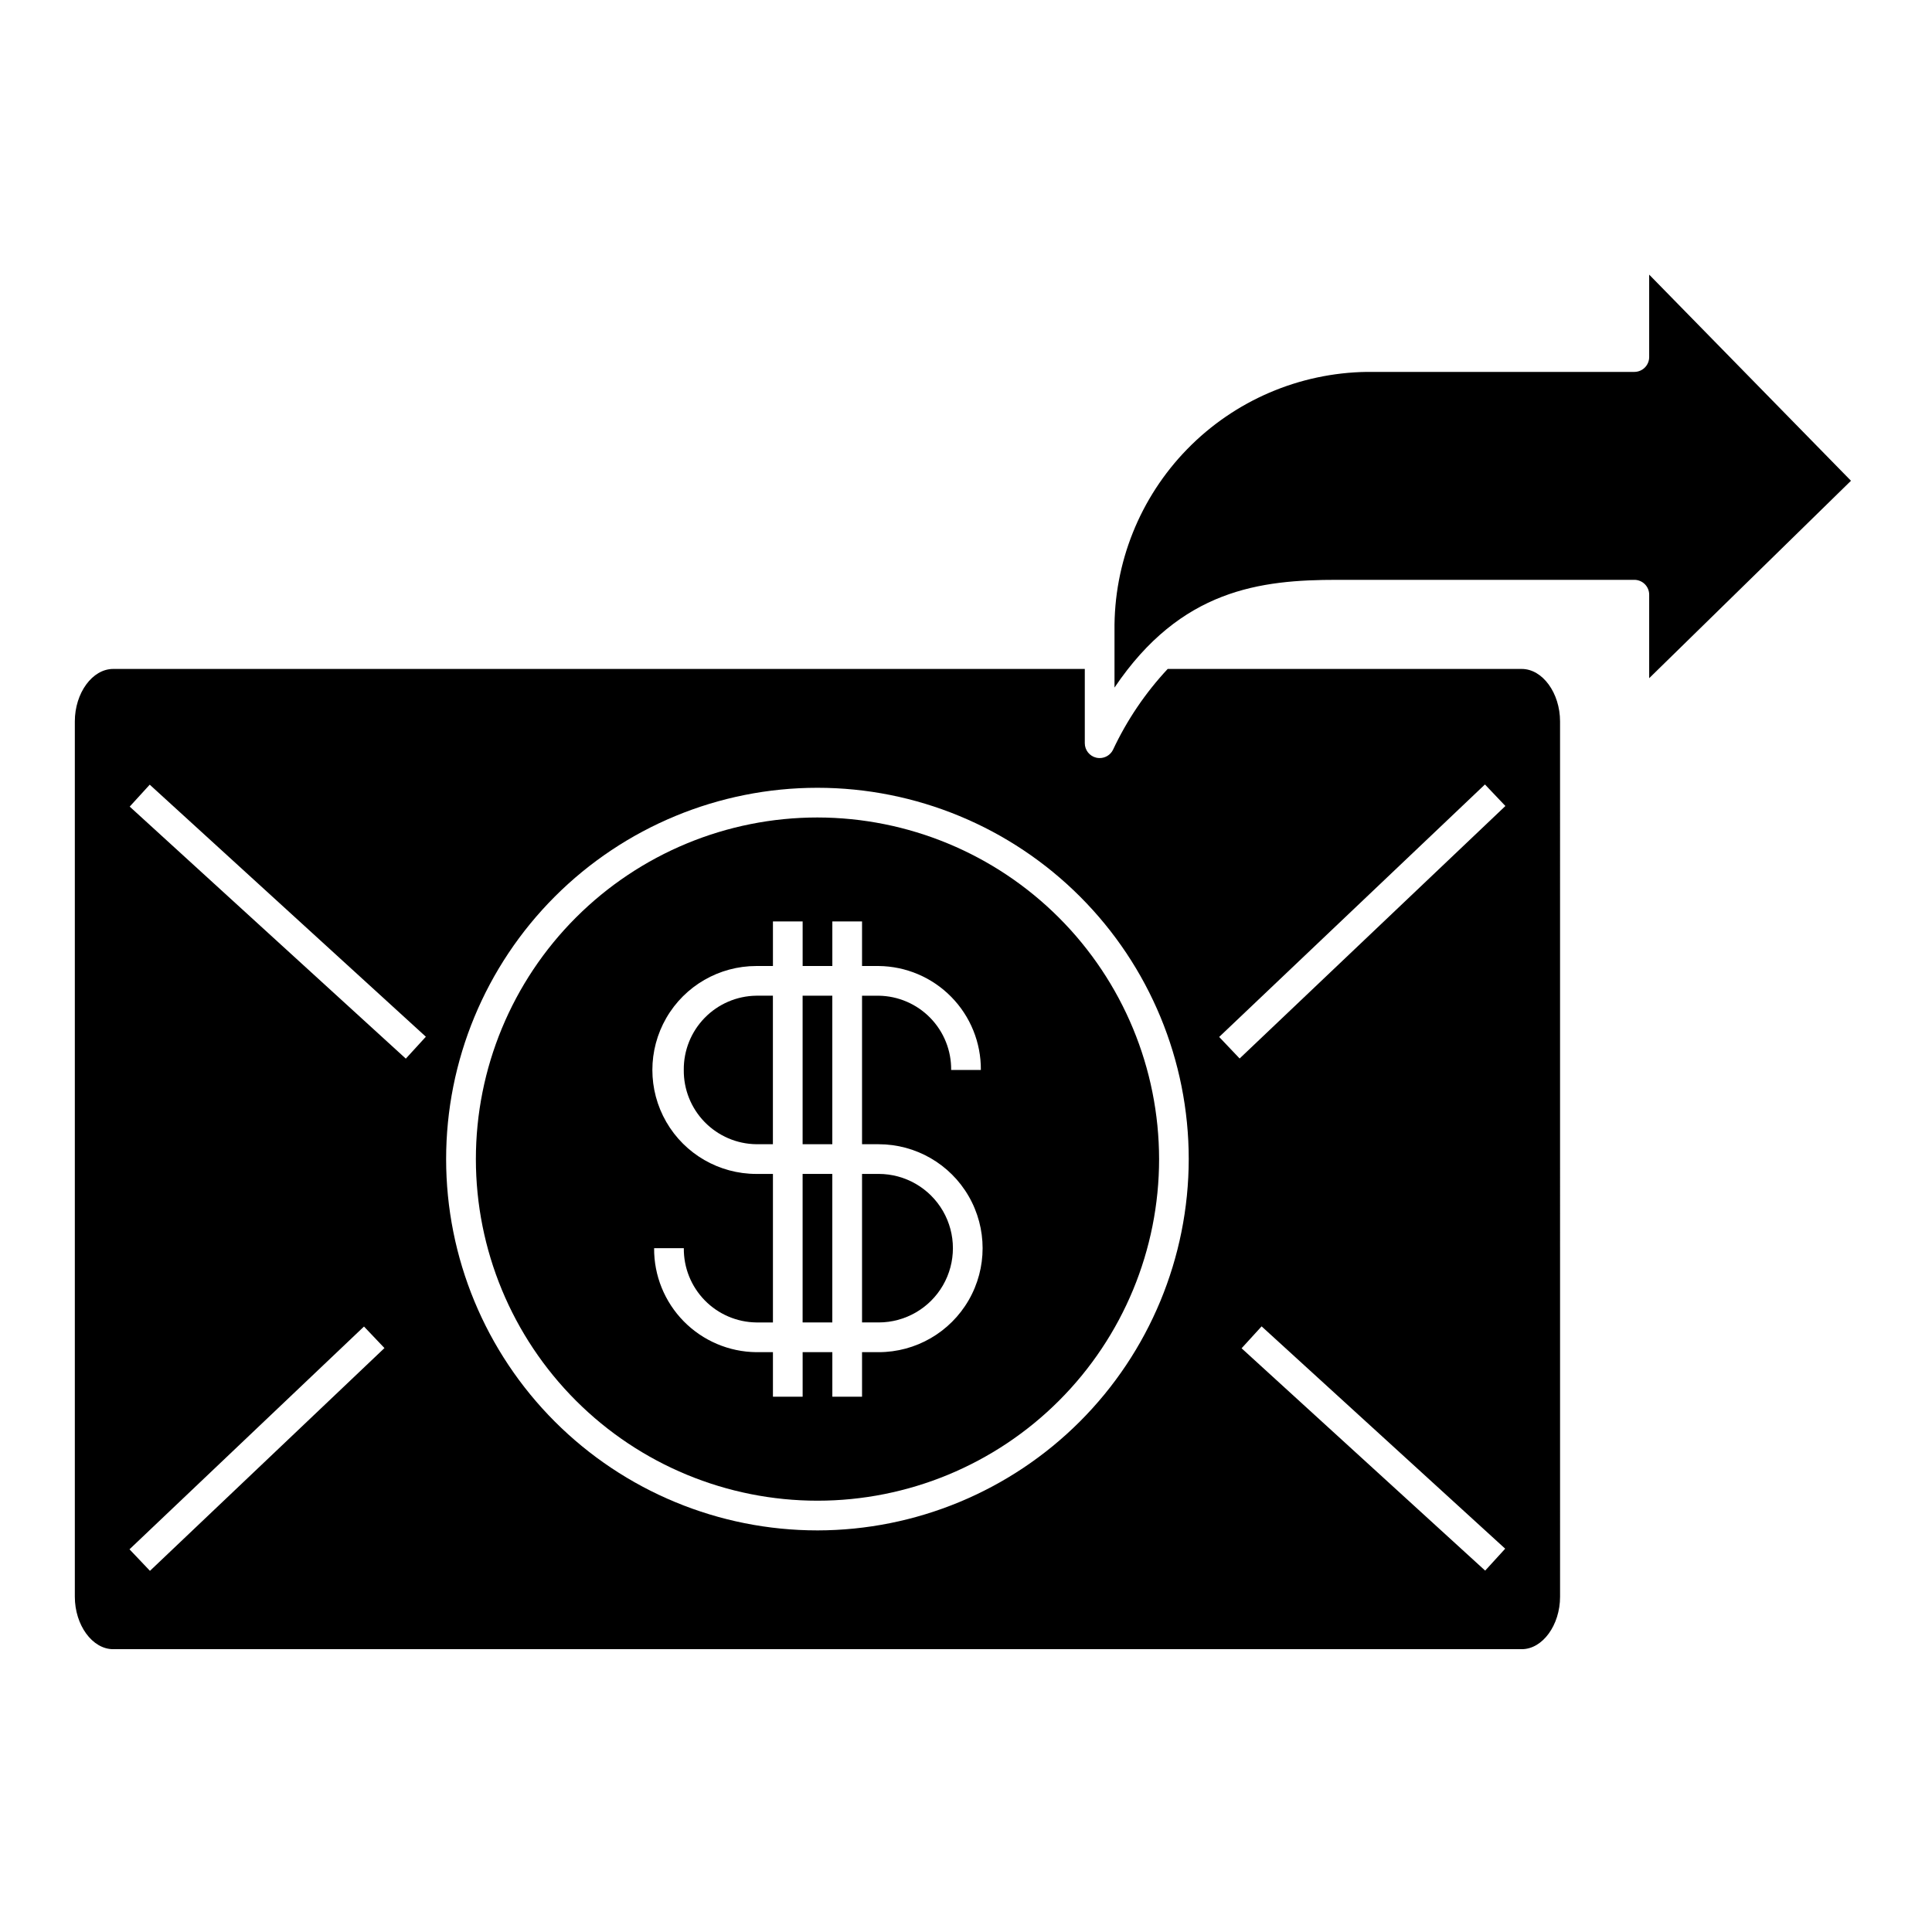 <?xml version="1.0" encoding="UTF-8"?>
<!-- Uploaded to: ICON Repo, www.iconrepo.com, Generator: ICON Repo Mixer Tools -->
<svg fill="#000000" width="800px" height="800px" version="1.1" viewBox="144 144 512 512" xmlns="http://www.w3.org/2000/svg">
 <g>
  <path d="m360.64 360.64c-24.008 0-47.035 9.539-64.012 26.516-16.977 16.977-26.516 40.004-26.516 64.016 0 24.008 9.539 47.035 26.516 64.012 16.977 16.977 40.004 26.516 64.012 26.516 24.012 0 47.039-9.539 64.016-26.516 16.977-16.977 26.516-40.004 26.516-64.012-0.027-24.004-9.574-47.012-26.547-63.984s-39.98-26.52-63.984-26.547zm16.207 86.594h0.004c9.844 0 18.938 5.25 23.859 13.777 4.922 8.523 4.922 19.027 0 27.551-4.922 8.523-14.016 13.777-23.859 13.777h-4.402v11.809h-7.871v-11.809h-7.871v11.809h-7.871v-11.809h-4.402c-7.242-0.07-14.16-3.012-19.238-8.176-5.078-5.168-7.902-12.133-7.848-19.379h7.871c-0.055 5.156 1.938 10.125 5.539 13.812 3.602 3.691 8.52 5.801 13.676 5.867h4.402v-39.359h-4.402c-9.844 0-18.938-5.25-23.859-13.773-4.922-8.527-4.922-19.027 0-27.555 4.922-8.523 14.016-13.773 23.859-13.773h4.402v-11.809h7.871v11.809h7.871v-11.809h7.871v11.809h4.402c7.242 0.07 14.16 3.008 19.238 8.176 5.078 5.164 7.902 12.133 7.848 19.375h-7.871c0.055-5.156-1.938-10.125-5.539-13.812-3.602-3.688-8.52-5.801-13.676-5.867h-4.402v39.359z"/>
  <path d="m356.7 455.1h7.871v39.359h-7.871z"/>
  <path d="m356.7 407.87h7.871v39.359h-7.871z"/>
  <path d="m325.21 427.55c-0.055 5.156 1.938 10.121 5.539 13.812 3.602 3.688 8.52 5.801 13.676 5.867h4.402v-39.359h-4.402c-5.156 0.066-10.074 2.18-13.676 5.867-3.602 3.688-5.594 8.656-5.539 13.812z"/>
  <path d="m372.45 494.46h4.402c7.031 0 13.527-3.75 17.043-9.84 3.516-6.086 3.516-13.59 0-19.68-3.516-6.086-10.012-9.84-17.043-9.84h-4.402z"/>
  <path d="m438.96 342.7c-0.664 1.348-2.039 2.199-3.543 2.195-0.301 0-0.598-0.035-0.895-0.102-1.781-0.418-3.039-2.004-3.039-3.836v-19.68h-257.5c-5.504 0-10.152 6.371-10.152 13.906v231.96c0 7.539 4.648 13.906 10.152 13.906h373.3c5.512 0 10.152-6.367 10.152-13.906l-0.004-231.96c0-7.539-4.648-13.906-10.152-13.906h-93.828c-5.918 6.34-10.809 13.57-14.492 21.422zm-255.22 217.59-5.422-5.707 62.145-59.039 5.422 5.707zm67.805-135.74-73.172-66.793 5.309-5.812 73.176 66.797zm286.04 135.68-64.551-58.922 5.305-5.809 64.551 58.918zm-0.059-208.34 5.422 5.707-70.434 66.914-5.422-5.707zm-176.9 197.68c-26.098 0-51.125-10.367-69.578-28.82s-28.82-43.48-28.82-69.578c0-26.098 10.367-51.129 28.82-69.582 18.453-18.453 43.48-28.82 69.578-28.82 26.098 0 51.129 10.367 69.582 28.82 18.453 18.453 28.82 43.484 28.82 69.582-0.031 26.086-10.406 51.098-28.852 69.547-18.449 18.445-43.461 28.824-69.551 28.852z"/>
  <path d="m581.05 238.62c0 1.043-0.414 2.047-1.152 2.785-0.738 0.738-1.738 1.152-2.785 1.152h-70.848c-17.961 0.246-35.094 7.602-47.637 20.461-12.543 12.859-19.477 30.168-19.273 48.133v15.062c17.602-26.109 38.711-28.551 59.039-28.551h78.719c1.047 0 2.047 0.414 2.785 1.152 0.738 0.738 1.152 1.738 1.152 2.781v22.133l53.477-52.32-53.477-54.629z"/>
 </g>
</svg>
